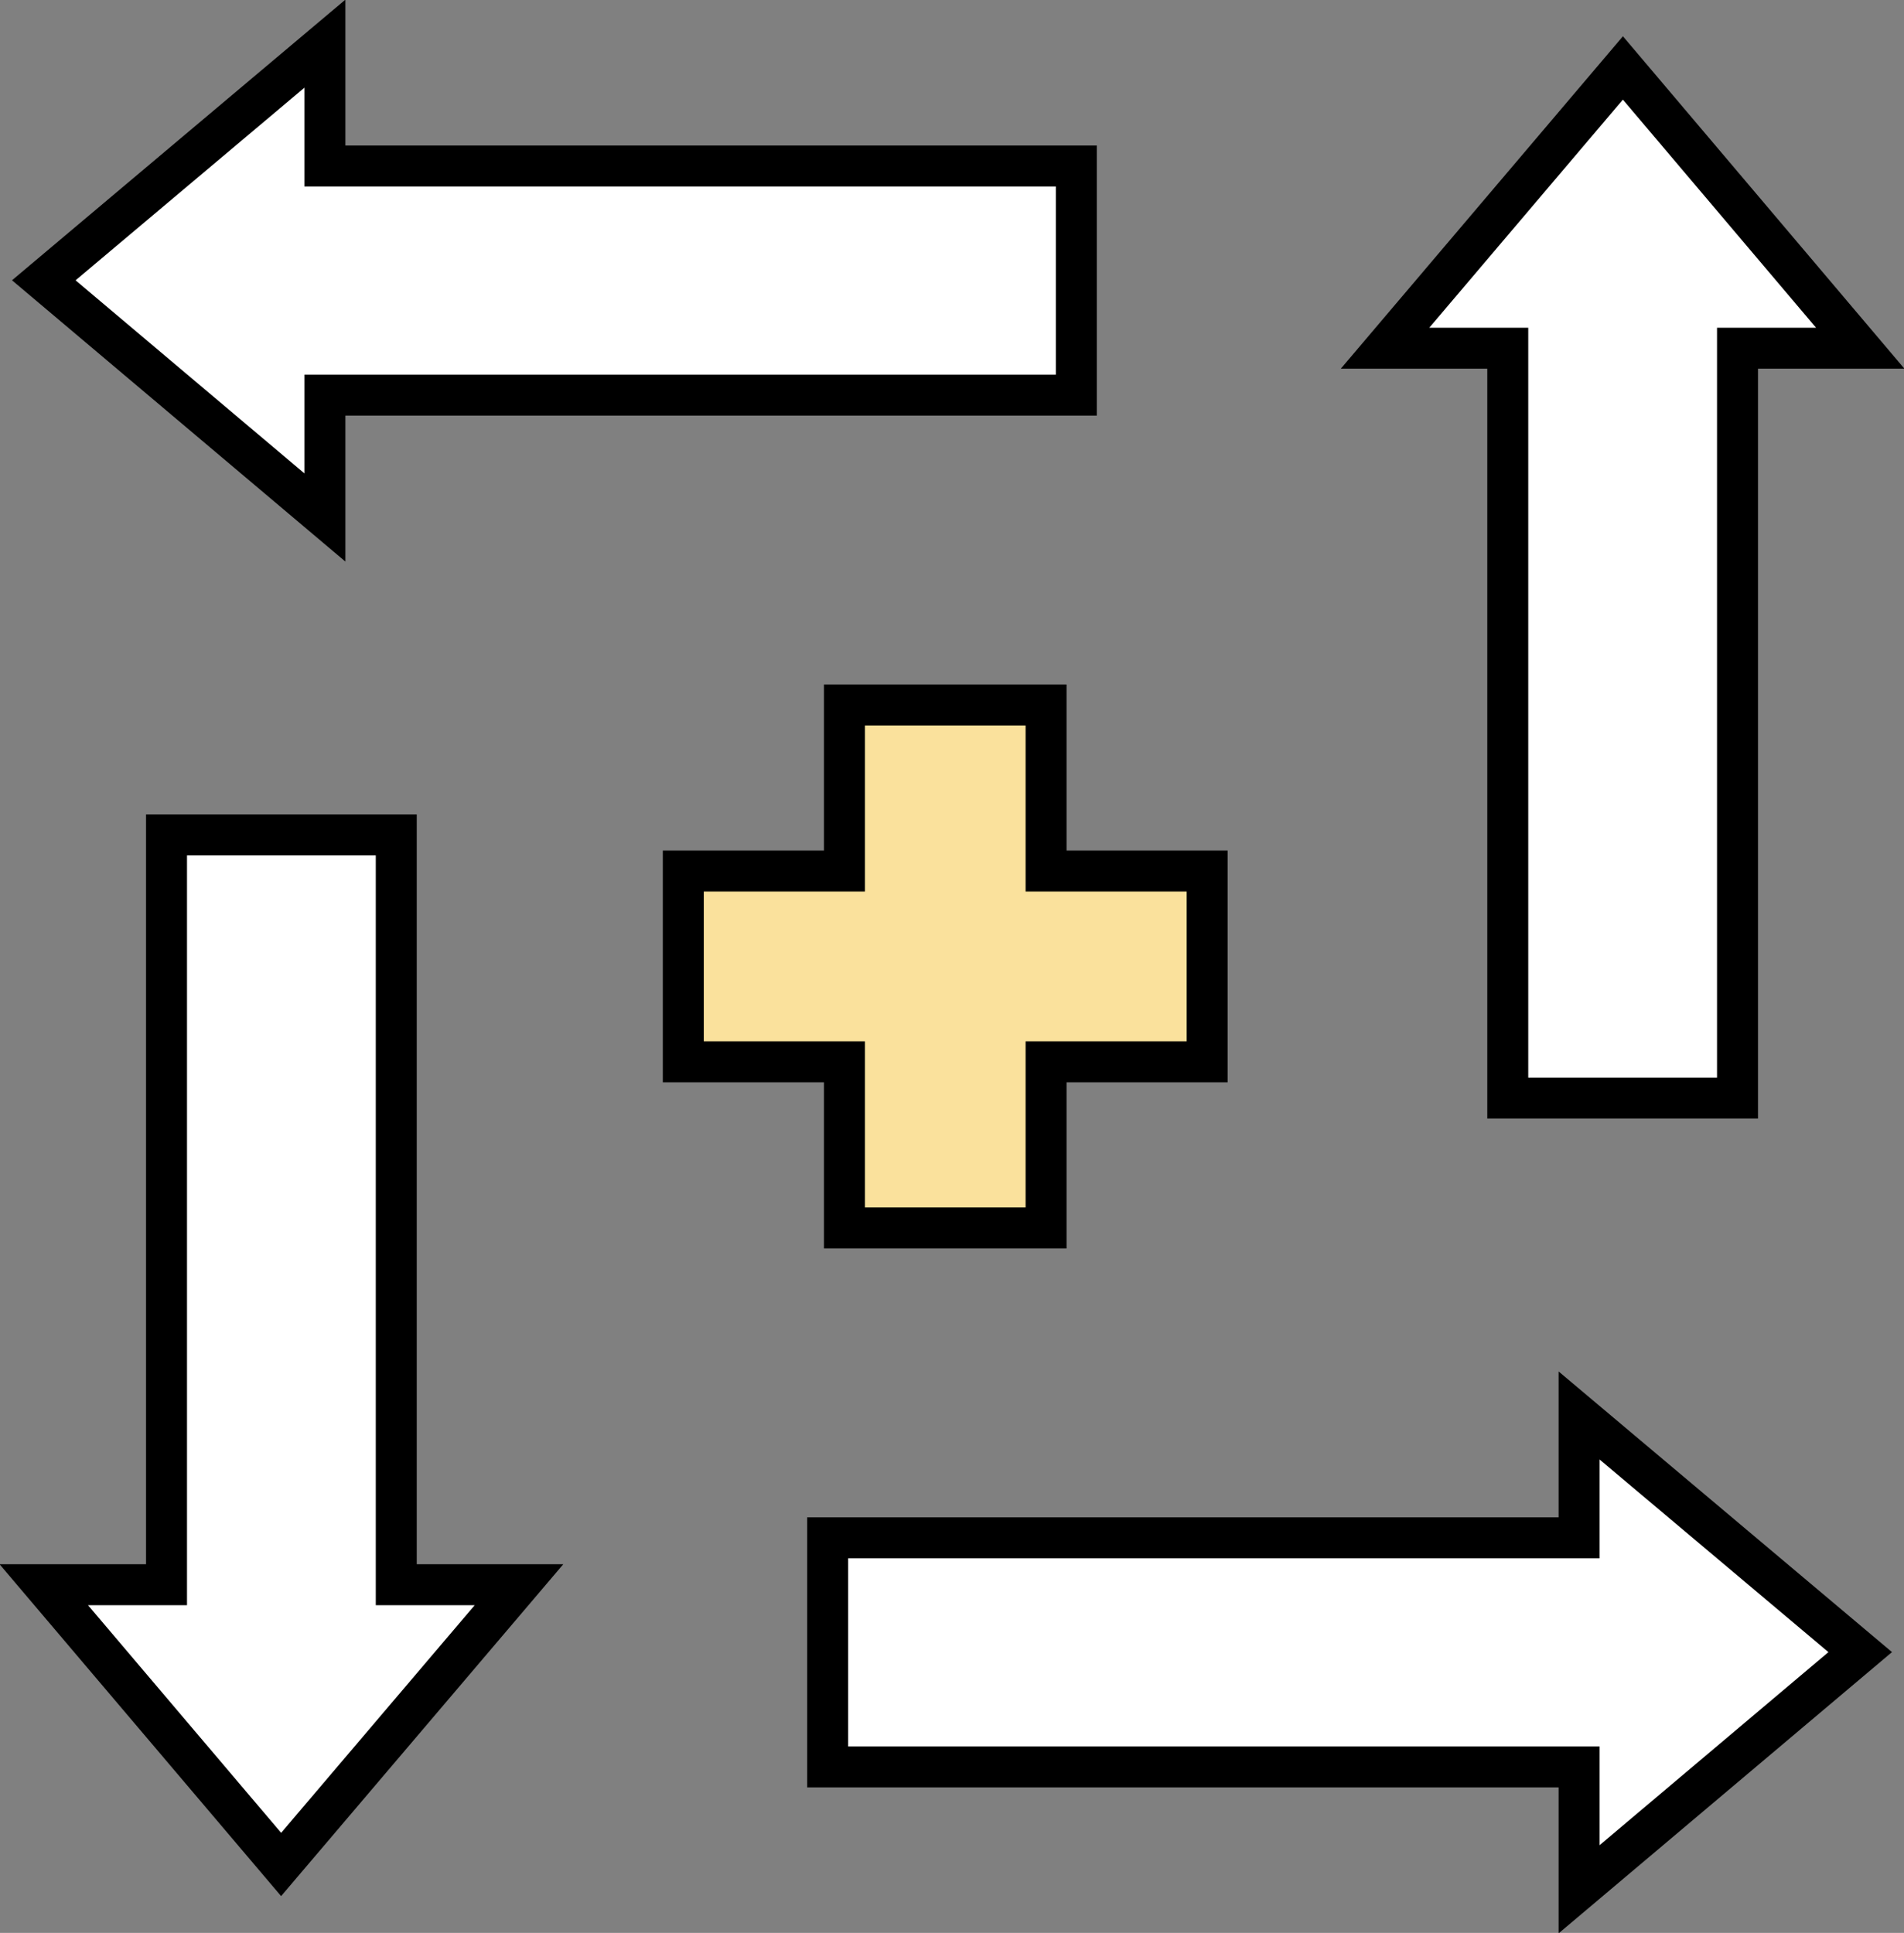 <svg width="66" height="67" viewBox="0 0 66 67" fill="none" xmlns="http://www.w3.org/2000/svg">
<rect x="0" y="0" width="66" height="67" fill="#808080" stroke="none"/>
<g clip-path="url(#clip0_609_7809)">
<path d="M29.271 42.562V36.807H23.686V30.193H29.271V24.439H36.261V30.193H41.845V36.807H36.261V42.562H29.271Z" fill="#FAE19C"/>
<path d="M29.271 42.562V36.807H23.686V30.193H29.271V24.439H36.261V30.193H41.845V36.807H36.261V42.562H29.271Z" stroke="black" stroke-width="1.42"/>
<path d="M56.256 2.355L64.483 12.07H60.229V38.06H52.265V12.07H48.011L56.256 2.355Z" fill="white" stroke="black" stroke-width="1.42" stroke-miterlimit="10"/>
<path d="M1.518 9.716L11.262 1.514V5.755H37.31V13.695H11.262V17.937L1.518 9.716Z" fill="white" stroke="black" stroke-width="1.42" stroke-miterlimit="10"/>
<path d="M9.745 64.628L1.518 54.931H5.772V28.942H13.736V54.931H17.99L9.745 64.628Z" fill="white" stroke="black" stroke-width="1.42" stroke-miterlimit="10"/>
<path d="M64.482 57.267L54.738 65.487V61.246H28.69V53.306H54.738V49.065L64.482 57.267Z" fill="white" stroke="black" stroke-width="1.42" stroke-miterlimit="10"/>
</g>
<defs>
<clipPath id="clip0_609_7809">
<rect width="66" height="67" fill="white"/>
</clipPath>
</defs>
</svg>
